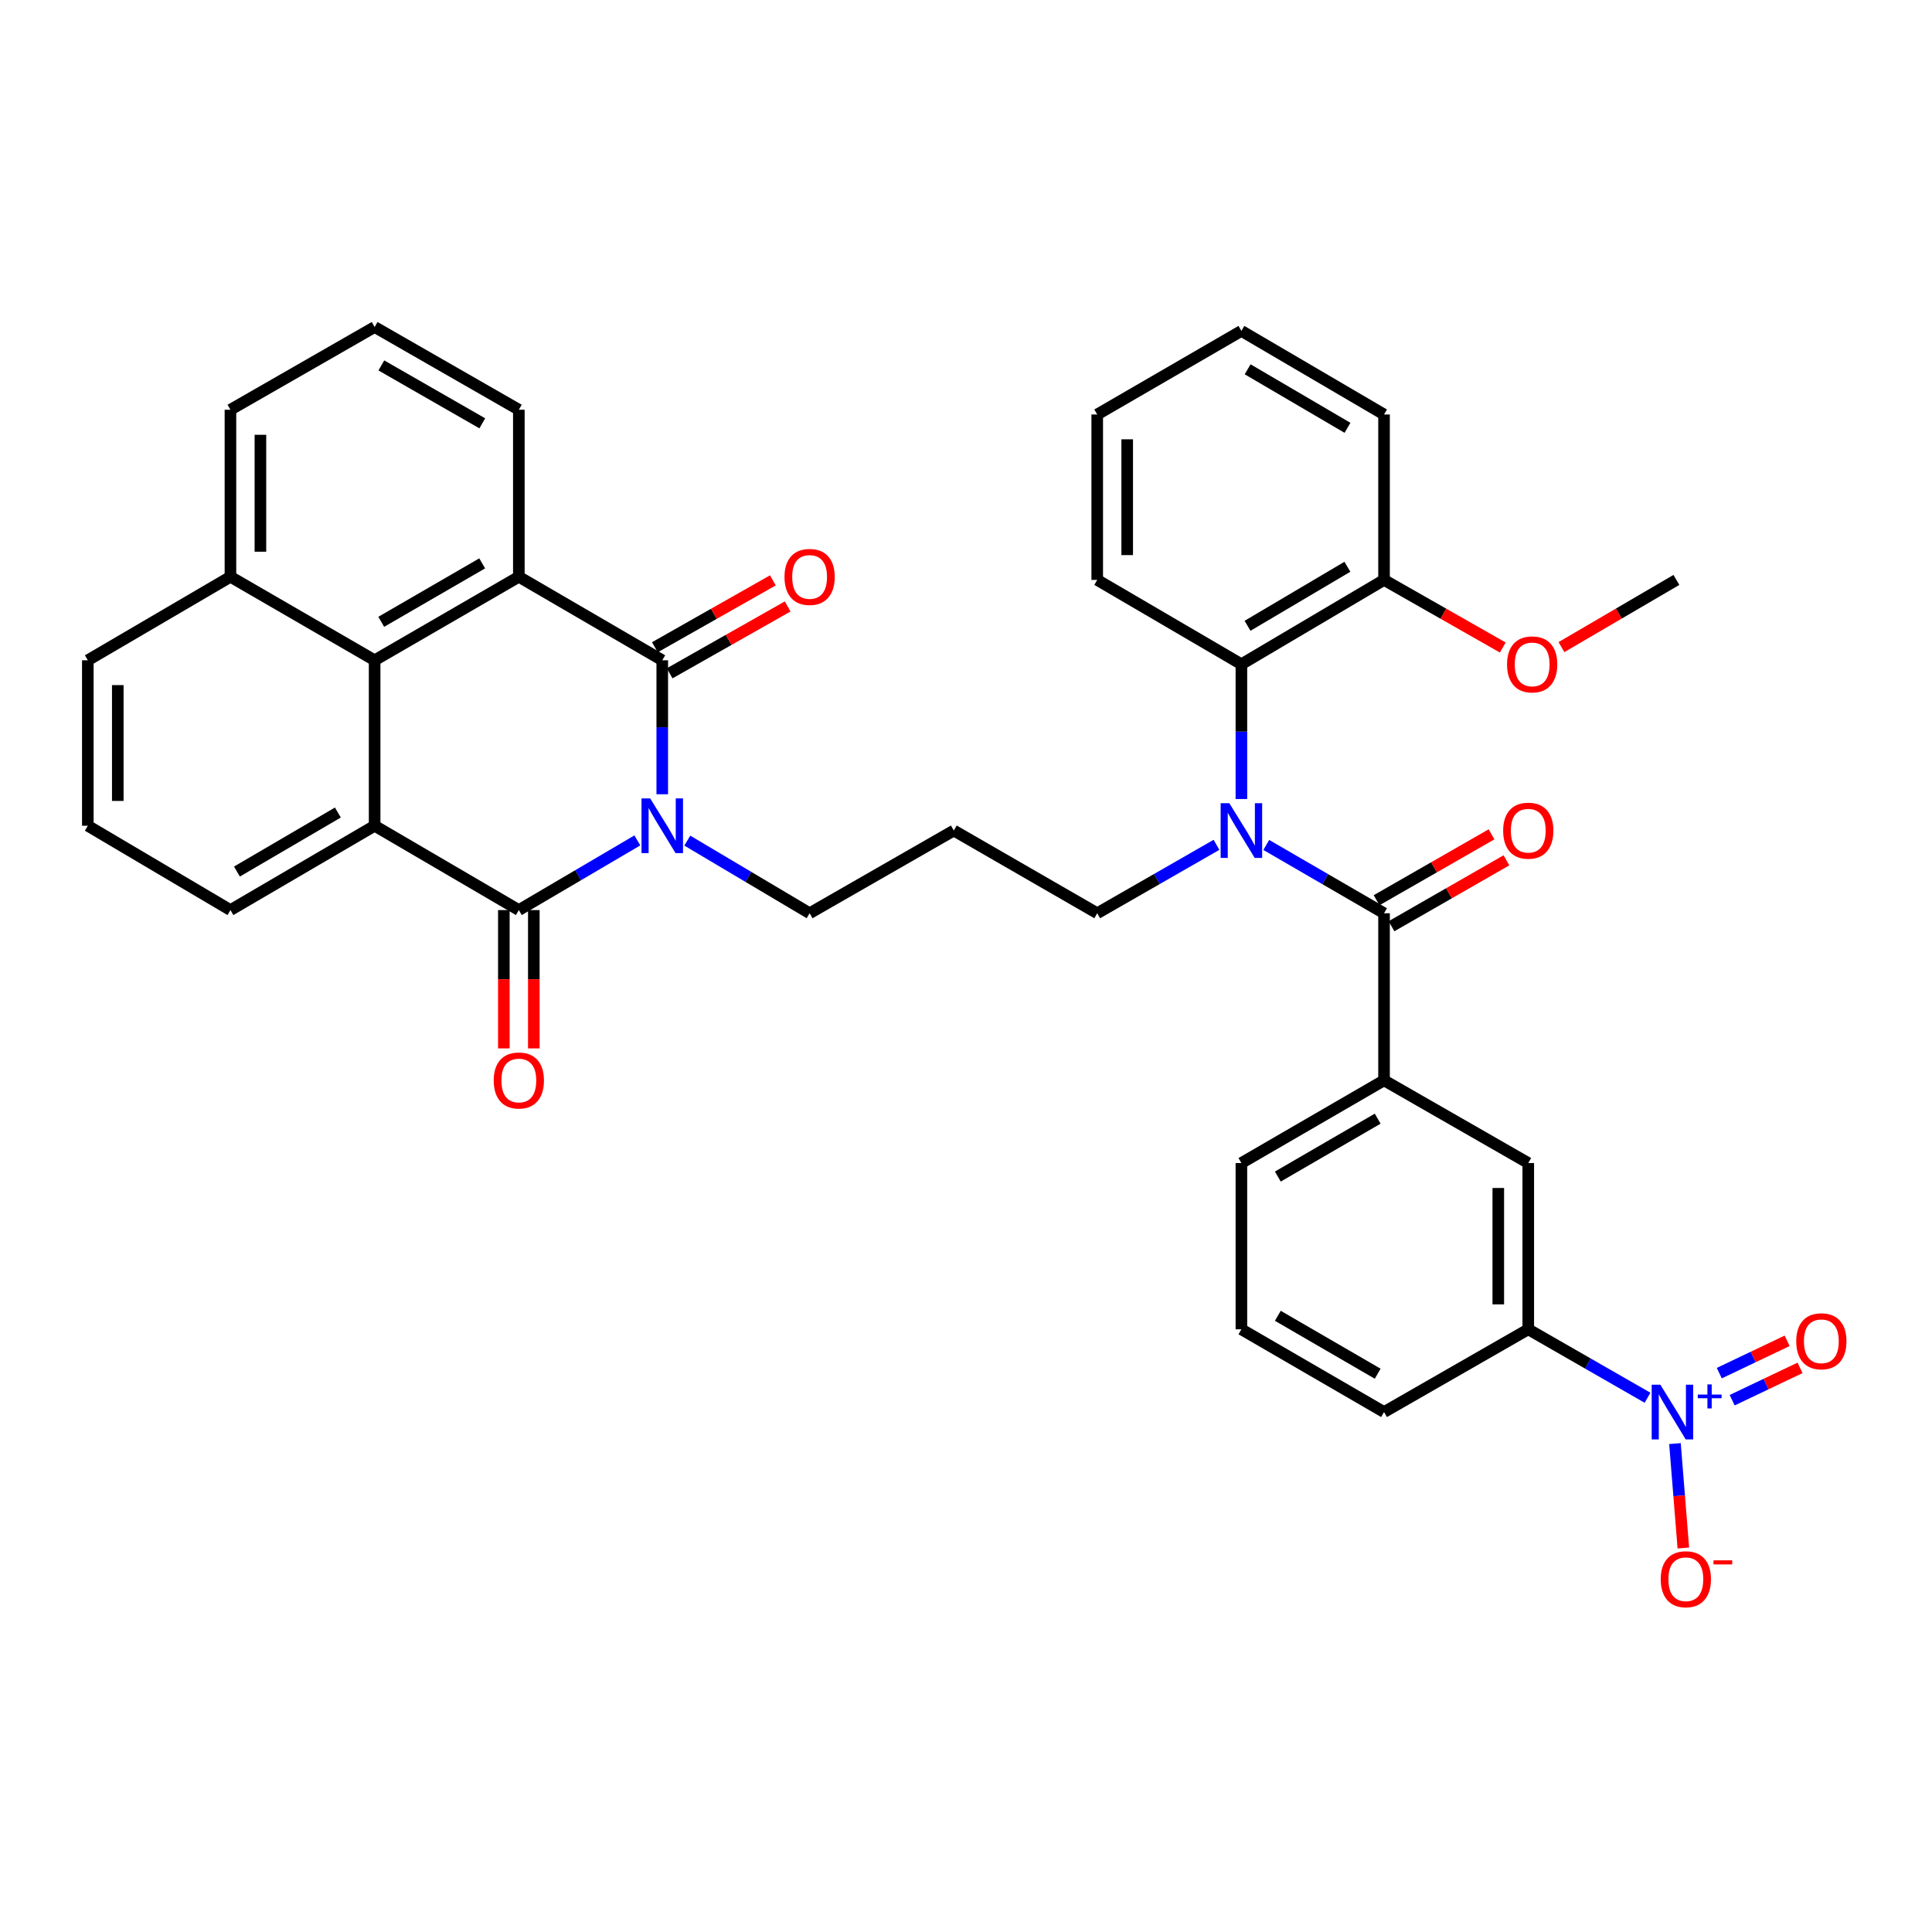<?xml version='1.0' encoding='iso-8859-1'?>
<svg version='1.1' baseProfile='full'
              xmlns='http://www.w3.org/2000/svg'
                      xmlns:rdkit='http://www.rdkit.org/xml'
                      xmlns:xlink='http://www.w3.org/1999/xlink'
                  xml:space='preserve'
width='1000px' height='1000px' viewBox='0 0 1000 1000'>
<!-- END OF HEADER -->
<rect style='opacity:1.0;fill:#FFFFFF;stroke:none' width='1000' height='1000' x='0' y='0'> </rect>
<path class='bond-0' d='M 329.892,434.989 L 299.221,453.022' style='fill:none;fill-rule:evenodd;stroke:#0000FF;stroke-width:6px;stroke-linecap:butt;stroke-linejoin:miter;stroke-opacity:1' />
<path class='bond-0' d='M 299.221,453.022 L 268.549,471.055' style='fill:none;fill-rule:evenodd;stroke:#000000;stroke-width:6px;stroke-linecap:butt;stroke-linejoin:miter;stroke-opacity:1' />
<path class='bond-1' d='M 342.785,411.107 L 342.785,376.434' style='fill:none;fill-rule:evenodd;stroke:#0000FF;stroke-width:6px;stroke-linecap:butt;stroke-linejoin:miter;stroke-opacity:1' />
<path class='bond-1' d='M 342.785,376.434 L 342.785,341.761' style='fill:none;fill-rule:evenodd;stroke:#000000;stroke-width:6px;stroke-linecap:butt;stroke-linejoin:miter;stroke-opacity:1' />
<path class='bond-18' d='M 355.742,435.102 L 387.399,453.897' style='fill:none;fill-rule:evenodd;stroke:#0000FF;stroke-width:6px;stroke-linecap:butt;stroke-linejoin:miter;stroke-opacity:1' />
<path class='bond-18' d='M 387.399,453.897 L 419.055,472.693' style='fill:none;fill-rule:evenodd;stroke:#000000;stroke-width:6px;stroke-linecap:butt;stroke-linejoin:miter;stroke-opacity:1' />
<path class='bond-2' d='M 268.549,471.055 L 193.909,427.408' style='fill:none;fill-rule:evenodd;stroke:#000000;stroke-width:6px;stroke-linecap:butt;stroke-linejoin:miter;stroke-opacity:1' />
<path class='bond-13' d='M 260.792,471.055 L 260.792,506.854' style='fill:none;fill-rule:evenodd;stroke:#000000;stroke-width:6px;stroke-linecap:butt;stroke-linejoin:miter;stroke-opacity:1' />
<path class='bond-13' d='M 260.792,506.854 L 260.792,542.653' style='fill:none;fill-rule:evenodd;stroke:#FF0000;stroke-width:6px;stroke-linecap:butt;stroke-linejoin:miter;stroke-opacity:1' />
<path class='bond-13' d='M 276.306,471.055 L 276.306,506.854' style='fill:none;fill-rule:evenodd;stroke:#000000;stroke-width:6px;stroke-linecap:butt;stroke-linejoin:miter;stroke-opacity:1' />
<path class='bond-13' d='M 276.306,506.854 L 276.306,542.653' style='fill:none;fill-rule:evenodd;stroke:#FF0000;stroke-width:6px;stroke-linecap:butt;stroke-linejoin:miter;stroke-opacity:1' />
<path class='bond-3' d='M 342.785,341.761 L 268.549,298.537' style='fill:none;fill-rule:evenodd;stroke:#000000;stroke-width:6px;stroke-linecap:butt;stroke-linejoin:miter;stroke-opacity:1' />
<path class='bond-14' d='M 346.61,348.51 L 377.149,331.202' style='fill:none;fill-rule:evenodd;stroke:#000000;stroke-width:6px;stroke-linecap:butt;stroke-linejoin:miter;stroke-opacity:1' />
<path class='bond-14' d='M 377.149,331.202 L 407.688,313.895' style='fill:none;fill-rule:evenodd;stroke:#FF0000;stroke-width:6px;stroke-linecap:butt;stroke-linejoin:miter;stroke-opacity:1' />
<path class='bond-14' d='M 338.96,335.012 L 369.499,317.705' style='fill:none;fill-rule:evenodd;stroke:#000000;stroke-width:6px;stroke-linecap:butt;stroke-linejoin:miter;stroke-opacity:1' />
<path class='bond-14' d='M 369.499,317.705 L 400.038,300.398' style='fill:none;fill-rule:evenodd;stroke:#FF0000;stroke-width:6px;stroke-linecap:butt;stroke-linejoin:miter;stroke-opacity:1' />
<path class='bond-23' d='M 193.909,427.408 L 119.276,471.055' style='fill:none;fill-rule:evenodd;stroke:#000000;stroke-width:6px;stroke-linecap:butt;stroke-linejoin:miter;stroke-opacity:1' />
<path class='bond-23' d='M 174.882,420.563 L 122.639,451.116' style='fill:none;fill-rule:evenodd;stroke:#000000;stroke-width:6px;stroke-linecap:butt;stroke-linejoin:miter;stroke-opacity:1' />
<path class='bond-37' d='M 193.909,427.408 L 193.909,341.761' style='fill:none;fill-rule:evenodd;stroke:#000000;stroke-width:6px;stroke-linecap:butt;stroke-linejoin:miter;stroke-opacity:1' />
<path class='bond-7' d='M 268.549,298.537 L 193.909,341.761' style='fill:none;fill-rule:evenodd;stroke:#000000;stroke-width:6px;stroke-linecap:butt;stroke-linejoin:miter;stroke-opacity:1' />
<path class='bond-7' d='M 249.578,291.595 L 197.33,321.852' style='fill:none;fill-rule:evenodd;stroke:#000000;stroke-width:6px;stroke-linecap:butt;stroke-linejoin:miter;stroke-opacity:1' />
<path class='bond-22' d='M 268.549,298.537 L 268.549,212.079' style='fill:none;fill-rule:evenodd;stroke:#000000;stroke-width:6px;stroke-linecap:butt;stroke-linejoin:miter;stroke-opacity:1' />
<path class='bond-4' d='M 852.758,723.477 L 821.892,705.762' style='fill:none;fill-rule:evenodd;stroke:#0000FF;stroke-width:6px;stroke-linecap:butt;stroke-linejoin:miter;stroke-opacity:1' />
<path class='bond-4' d='M 821.892,705.762 L 791.026,688.047' style='fill:none;fill-rule:evenodd;stroke:#000000;stroke-width:6px;stroke-linecap:butt;stroke-linejoin:miter;stroke-opacity:1' />
<path class='bond-12' d='M 866.96,747.204 L 869.128,774.225' style='fill:none;fill-rule:evenodd;stroke:#0000FF;stroke-width:6px;stroke-linecap:butt;stroke-linejoin:miter;stroke-opacity:1' />
<path class='bond-12' d='M 869.128,774.225 L 871.297,801.246' style='fill:none;fill-rule:evenodd;stroke:#FF0000;stroke-width:6px;stroke-linecap:butt;stroke-linejoin:miter;stroke-opacity:1' />
<path class='bond-15' d='M 896.565,724.741 L 914.129,716.374' style='fill:none;fill-rule:evenodd;stroke:#0000FF;stroke-width:6px;stroke-linecap:butt;stroke-linejoin:miter;stroke-opacity:1' />
<path class='bond-15' d='M 914.129,716.374 L 931.694,708.007' style='fill:none;fill-rule:evenodd;stroke:#FF0000;stroke-width:6px;stroke-linecap:butt;stroke-linejoin:miter;stroke-opacity:1' />
<path class='bond-15' d='M 889.893,710.735 L 907.458,702.368' style='fill:none;fill-rule:evenodd;stroke:#0000FF;stroke-width:6px;stroke-linecap:butt;stroke-linejoin:miter;stroke-opacity:1' />
<path class='bond-15' d='M 907.458,702.368 L 925.023,694.001' style='fill:none;fill-rule:evenodd;stroke:#FF0000;stroke-width:6px;stroke-linecap:butt;stroke-linejoin:miter;stroke-opacity:1' />
<path class='bond-5' d='M 716.376,472.693 L 685.898,455.02' style='fill:none;fill-rule:evenodd;stroke:#000000;stroke-width:6px;stroke-linecap:butt;stroke-linejoin:miter;stroke-opacity:1' />
<path class='bond-5' d='M 685.898,455.02 L 655.42,437.347' style='fill:none;fill-rule:evenodd;stroke:#0000FF;stroke-width:6px;stroke-linecap:butt;stroke-linejoin:miter;stroke-opacity:1' />
<path class='bond-9' d='M 716.376,472.693 L 716.376,559.176' style='fill:none;fill-rule:evenodd;stroke:#000000;stroke-width:6px;stroke-linecap:butt;stroke-linejoin:miter;stroke-opacity:1' />
<path class='bond-16' d='M 720.236,479.422 L 749.985,462.361' style='fill:none;fill-rule:evenodd;stroke:#000000;stroke-width:6px;stroke-linecap:butt;stroke-linejoin:miter;stroke-opacity:1' />
<path class='bond-16' d='M 749.985,462.361 L 779.734,445.3' style='fill:none;fill-rule:evenodd;stroke:#FF0000;stroke-width:6px;stroke-linecap:butt;stroke-linejoin:miter;stroke-opacity:1' />
<path class='bond-16' d='M 712.517,465.963 L 742.266,448.903' style='fill:none;fill-rule:evenodd;stroke:#000000;stroke-width:6px;stroke-linecap:butt;stroke-linejoin:miter;stroke-opacity:1' />
<path class='bond-16' d='M 742.266,448.903 L 772.015,431.842' style='fill:none;fill-rule:evenodd;stroke:#FF0000;stroke-width:6px;stroke-linecap:butt;stroke-linejoin:miter;stroke-opacity:1' />
<path class='bond-6' d='M 629.655,437.277 L 598.789,454.985' style='fill:none;fill-rule:evenodd;stroke:#0000FF;stroke-width:6px;stroke-linecap:butt;stroke-linejoin:miter;stroke-opacity:1' />
<path class='bond-6' d='M 598.789,454.985 L 567.922,472.693' style='fill:none;fill-rule:evenodd;stroke:#000000;stroke-width:6px;stroke-linecap:butt;stroke-linejoin:miter;stroke-opacity:1' />
<path class='bond-8' d='M 642.546,413.57 L 642.546,378.691' style='fill:none;fill-rule:evenodd;stroke:#0000FF;stroke-width:6px;stroke-linecap:butt;stroke-linejoin:miter;stroke-opacity:1' />
<path class='bond-8' d='M 642.546,378.691 L 642.546,343.812' style='fill:none;fill-rule:evenodd;stroke:#000000;stroke-width:6px;stroke-linecap:butt;stroke-linejoin:miter;stroke-opacity:1' />
<path class='bond-19' d='M 193.909,341.761 L 119.276,298.537' style='fill:none;fill-rule:evenodd;stroke:#000000;stroke-width:6px;stroke-linecap:butt;stroke-linejoin:miter;stroke-opacity:1' />
<path class='bond-17' d='M 642.546,343.812 L 716.376,300.166' style='fill:none;fill-rule:evenodd;stroke:#000000;stroke-width:6px;stroke-linecap:butt;stroke-linejoin:miter;stroke-opacity:1' />
<path class='bond-17' d='M 645.725,323.91 L 697.407,293.358' style='fill:none;fill-rule:evenodd;stroke:#000000;stroke-width:6px;stroke-linecap:butt;stroke-linejoin:miter;stroke-opacity:1' />
<path class='bond-26' d='M 642.546,343.812 L 567.922,300.166' style='fill:none;fill-rule:evenodd;stroke:#000000;stroke-width:6px;stroke-linecap:butt;stroke-linejoin:miter;stroke-opacity:1' />
<path class='bond-11' d='M 716.376,559.176 L 791.026,601.987' style='fill:none;fill-rule:evenodd;stroke:#000000;stroke-width:6px;stroke-linecap:butt;stroke-linejoin:miter;stroke-opacity:1' />
<path class='bond-25' d='M 716.376,559.176 L 642.546,601.987' style='fill:none;fill-rule:evenodd;stroke:#000000;stroke-width:6px;stroke-linecap:butt;stroke-linejoin:miter;stroke-opacity:1' />
<path class='bond-25' d='M 713.084,579.019 L 661.403,608.986' style='fill:none;fill-rule:evenodd;stroke:#000000;stroke-width:6px;stroke-linecap:butt;stroke-linejoin:miter;stroke-opacity:1' />
<path class='bond-10' d='M 791.026,688.047 L 791.026,601.987' style='fill:none;fill-rule:evenodd;stroke:#000000;stroke-width:6px;stroke-linecap:butt;stroke-linejoin:miter;stroke-opacity:1' />
<path class='bond-10' d='M 775.512,675.138 L 775.512,614.896' style='fill:none;fill-rule:evenodd;stroke:#000000;stroke-width:6px;stroke-linecap:butt;stroke-linejoin:miter;stroke-opacity:1' />
<path class='bond-41' d='M 791.026,688.047 L 716.376,730.875' style='fill:none;fill-rule:evenodd;stroke:#000000;stroke-width:6px;stroke-linecap:butt;stroke-linejoin:miter;stroke-opacity:1' />
<path class='bond-24' d='M 716.376,300.166 L 747.107,317.661' style='fill:none;fill-rule:evenodd;stroke:#000000;stroke-width:6px;stroke-linecap:butt;stroke-linejoin:miter;stroke-opacity:1' />
<path class='bond-24' d='M 747.107,317.661 L 777.837,335.156' style='fill:none;fill-rule:evenodd;stroke:#FF0000;stroke-width:6px;stroke-linecap:butt;stroke-linejoin:miter;stroke-opacity:1' />
<path class='bond-33' d='M 716.376,300.166 L 716.376,214.536' style='fill:none;fill-rule:evenodd;stroke:#000000;stroke-width:6px;stroke-linecap:butt;stroke-linejoin:miter;stroke-opacity:1' />
<path class='bond-20' d='M 419.055,472.693 L 493.687,429.882' style='fill:none;fill-rule:evenodd;stroke:#000000;stroke-width:6px;stroke-linecap:butt;stroke-linejoin:miter;stroke-opacity:1' />
<path class='bond-31' d='M 119.276,298.537 L 45.455,341.761' style='fill:none;fill-rule:evenodd;stroke:#000000;stroke-width:6px;stroke-linecap:butt;stroke-linejoin:miter;stroke-opacity:1' />
<path class='bond-38' d='M 119.276,298.537 L 119.276,212.079' style='fill:none;fill-rule:evenodd;stroke:#000000;stroke-width:6px;stroke-linecap:butt;stroke-linejoin:miter;stroke-opacity:1' />
<path class='bond-38' d='M 134.791,285.568 L 134.791,225.048' style='fill:none;fill-rule:evenodd;stroke:#000000;stroke-width:6px;stroke-linecap:butt;stroke-linejoin:miter;stroke-opacity:1' />
<path class='bond-21' d='M 493.687,429.882 L 567.922,472.693' style='fill:none;fill-rule:evenodd;stroke:#000000;stroke-width:6px;stroke-linecap:butt;stroke-linejoin:miter;stroke-opacity:1' />
<path class='bond-28' d='M 268.549,212.079 L 193.909,169.26' style='fill:none;fill-rule:evenodd;stroke:#000000;stroke-width:6px;stroke-linecap:butt;stroke-linejoin:miter;stroke-opacity:1' />
<path class='bond-28' d='M 249.633,219.113 L 197.385,189.14' style='fill:none;fill-rule:evenodd;stroke:#000000;stroke-width:6px;stroke-linecap:butt;stroke-linejoin:miter;stroke-opacity:1' />
<path class='bond-29' d='M 119.276,471.055 L 45.455,427.408' style='fill:none;fill-rule:evenodd;stroke:#000000;stroke-width:6px;stroke-linecap:butt;stroke-linejoin:miter;stroke-opacity:1' />
<path class='bond-34' d='M 808.205,334.948 L 837.953,317.557' style='fill:none;fill-rule:evenodd;stroke:#FF0000;stroke-width:6px;stroke-linecap:butt;stroke-linejoin:miter;stroke-opacity:1' />
<path class='bond-34' d='M 837.953,317.557 L 867.701,300.166' style='fill:none;fill-rule:evenodd;stroke:#000000;stroke-width:6px;stroke-linecap:butt;stroke-linejoin:miter;stroke-opacity:1' />
<path class='bond-30' d='M 642.546,601.987 L 642.546,688.047' style='fill:none;fill-rule:evenodd;stroke:#000000;stroke-width:6px;stroke-linecap:butt;stroke-linejoin:miter;stroke-opacity:1' />
<path class='bond-35' d='M 567.922,300.166 L 567.922,214.536' style='fill:none;fill-rule:evenodd;stroke:#000000;stroke-width:6px;stroke-linecap:butt;stroke-linejoin:miter;stroke-opacity:1' />
<path class='bond-35' d='M 583.437,287.321 L 583.437,227.38' style='fill:none;fill-rule:evenodd;stroke:#000000;stroke-width:6px;stroke-linecap:butt;stroke-linejoin:miter;stroke-opacity:1' />
<path class='bond-27' d='M 716.376,730.875 L 642.546,688.047' style='fill:none;fill-rule:evenodd;stroke:#000000;stroke-width:6px;stroke-linecap:butt;stroke-linejoin:miter;stroke-opacity:1' />
<path class='bond-27' d='M 713.087,711.031 L 661.405,681.052' style='fill:none;fill-rule:evenodd;stroke:#000000;stroke-width:6px;stroke-linecap:butt;stroke-linejoin:miter;stroke-opacity:1' />
<path class='bond-32' d='M 193.909,169.26 L 119.276,212.079' style='fill:none;fill-rule:evenodd;stroke:#000000;stroke-width:6px;stroke-linecap:butt;stroke-linejoin:miter;stroke-opacity:1' />
<path class='bond-39' d='M 45.455,427.408 L 45.455,341.761' style='fill:none;fill-rule:evenodd;stroke:#000000;stroke-width:6px;stroke-linecap:butt;stroke-linejoin:miter;stroke-opacity:1' />
<path class='bond-39' d='M 60.969,414.561 L 60.969,354.608' style='fill:none;fill-rule:evenodd;stroke:#000000;stroke-width:6px;stroke-linecap:butt;stroke-linejoin:miter;stroke-opacity:1' />
<path class='bond-40' d='M 716.376,214.536 L 642.546,171.277' style='fill:none;fill-rule:evenodd;stroke:#000000;stroke-width:6px;stroke-linecap:butt;stroke-linejoin:miter;stroke-opacity:1' />
<path class='bond-40' d='M 697.459,221.433 L 645.778,191.151' style='fill:none;fill-rule:evenodd;stroke:#000000;stroke-width:6px;stroke-linecap:butt;stroke-linejoin:miter;stroke-opacity:1' />
<path class='bond-36' d='M 567.922,214.536 L 642.546,171.277' style='fill:none;fill-rule:evenodd;stroke:#000000;stroke-width:6px;stroke-linecap:butt;stroke-linejoin:miter;stroke-opacity:1' />
<path  class='atom-0' d='M 336.525 413.248
L 345.805 428.248
Q 346.725 429.728, 348.205 432.408
Q 349.685 435.088, 349.765 435.248
L 349.765 413.248
L 353.525 413.248
L 353.525 441.568
L 349.645 441.568
L 339.685 425.168
Q 338.525 423.248, 337.285 421.048
Q 336.085 418.848, 335.725 418.168
L 335.725 441.568
L 332.045 441.568
L 332.045 413.248
L 336.525 413.248
' fill='#0000FF'/>
<path  class='atom-5' d='M 859.389 716.715
L 868.669 731.715
Q 869.589 733.195, 871.069 735.875
Q 872.549 738.555, 872.629 738.715
L 872.629 716.715
L 876.389 716.715
L 876.389 745.035
L 872.509 745.035
L 862.549 728.635
Q 861.389 726.715, 860.149 724.515
Q 858.949 722.315, 858.589 721.635
L 858.589 745.035
L 854.909 745.035
L 854.909 716.715
L 859.389 716.715
' fill='#0000FF'/>
<path  class='atom-5' d='M 878.765 721.82
L 883.755 721.82
L 883.755 716.567
L 885.973 716.567
L 885.973 721.82
L 891.094 721.82
L 891.094 723.721
L 885.973 723.721
L 885.973 729.001
L 883.755 729.001
L 883.755 723.721
L 878.765 723.721
L 878.765 721.82
' fill='#0000FF'/>
<path  class='atom-7' d='M 636.286 415.722
L 645.566 430.722
Q 646.486 432.202, 647.966 434.882
Q 649.446 437.562, 649.526 437.722
L 649.526 415.722
L 653.286 415.722
L 653.286 444.042
L 649.406 444.042
L 639.446 427.642
Q 638.286 425.722, 637.046 423.522
Q 635.846 421.322, 635.486 420.642
L 635.486 444.042
L 631.806 444.042
L 631.806 415.722
L 636.286 415.722
' fill='#0000FF'/>
<path  class='atom-13' d='M 859.588 817.404
Q 859.588 810.604, 862.948 806.804
Q 866.308 803.004, 872.588 803.004
Q 878.868 803.004, 882.228 806.804
Q 885.588 810.604, 885.588 817.404
Q 885.588 824.284, 882.188 828.204
Q 878.788 832.084, 872.588 832.084
Q 866.348 832.084, 862.948 828.204
Q 859.588 824.324, 859.588 817.404
M 872.588 828.884
Q 876.908 828.884, 879.228 826.004
Q 881.588 823.084, 881.588 817.404
Q 881.588 811.844, 879.228 809.044
Q 876.908 806.204, 872.588 806.204
Q 868.268 806.204, 865.908 809.004
Q 863.588 811.804, 863.588 817.404
Q 863.588 823.124, 865.908 826.004
Q 868.268 828.884, 872.588 828.884
' fill='#FF0000'/>
<path  class='atom-13' d='M 886.908 807.627
L 896.596 807.627
L 896.596 809.739
L 886.908 809.739
L 886.908 807.627
' fill='#FF0000'/>
<path  class='atom-14' d='M 255.549 559.256
Q 255.549 552.456, 258.909 548.656
Q 262.269 544.856, 268.549 544.856
Q 274.829 544.856, 278.189 548.656
Q 281.549 552.456, 281.549 559.256
Q 281.549 566.136, 278.149 570.056
Q 274.749 573.936, 268.549 573.936
Q 262.309 573.936, 258.909 570.056
Q 255.549 566.176, 255.549 559.256
M 268.549 570.736
Q 272.869 570.736, 275.189 567.856
Q 277.549 564.936, 277.549 559.256
Q 277.549 553.696, 275.189 550.896
Q 272.869 548.056, 268.549 548.056
Q 264.229 548.056, 261.869 550.856
Q 259.549 553.656, 259.549 559.256
Q 259.549 564.976, 261.869 567.856
Q 264.229 570.736, 268.549 570.736
' fill='#FF0000'/>
<path  class='atom-15' d='M 406.055 298.617
Q 406.055 291.817, 409.415 288.017
Q 412.775 284.217, 419.055 284.217
Q 425.335 284.217, 428.695 288.017
Q 432.055 291.817, 432.055 298.617
Q 432.055 305.497, 428.655 309.417
Q 425.255 313.297, 419.055 313.297
Q 412.815 313.297, 409.415 309.417
Q 406.055 305.537, 406.055 298.617
M 419.055 310.097
Q 423.375 310.097, 425.695 307.217
Q 428.055 304.297, 428.055 298.617
Q 428.055 293.057, 425.695 290.257
Q 423.375 287.417, 419.055 287.417
Q 414.735 287.417, 412.375 290.217
Q 410.055 293.017, 410.055 298.617
Q 410.055 304.337, 412.375 307.217
Q 414.735 310.097, 419.055 310.097
' fill='#FF0000'/>
<path  class='atom-16' d='M 929.729 694.238
Q 929.729 687.438, 933.089 683.638
Q 936.449 679.838, 942.729 679.838
Q 949.009 679.838, 952.369 683.638
Q 955.729 687.438, 955.729 694.238
Q 955.729 701.118, 952.329 705.038
Q 948.929 708.918, 942.729 708.918
Q 936.489 708.918, 933.089 705.038
Q 929.729 701.158, 929.729 694.238
M 942.729 705.718
Q 947.049 705.718, 949.369 702.838
Q 951.729 699.918, 951.729 694.238
Q 951.729 688.678, 949.369 685.878
Q 947.049 683.038, 942.729 683.038
Q 938.409 683.038, 936.049 685.838
Q 933.729 688.638, 933.729 694.238
Q 933.729 699.958, 936.049 702.838
Q 938.409 705.718, 942.729 705.718
' fill='#FF0000'/>
<path  class='atom-17' d='M 778.026 429.962
Q 778.026 423.162, 781.386 419.362
Q 784.746 415.562, 791.026 415.562
Q 797.306 415.562, 800.666 419.362
Q 804.026 423.162, 804.026 429.962
Q 804.026 436.842, 800.626 440.762
Q 797.226 444.642, 791.026 444.642
Q 784.786 444.642, 781.386 440.762
Q 778.026 436.882, 778.026 429.962
M 791.026 441.442
Q 795.346 441.442, 797.666 438.562
Q 800.026 435.642, 800.026 429.962
Q 800.026 424.402, 797.666 421.602
Q 795.346 418.762, 791.026 418.762
Q 786.706 418.762, 784.346 421.562
Q 782.026 424.362, 782.026 429.962
Q 782.026 435.682, 784.346 438.562
Q 786.706 441.442, 791.026 441.442
' fill='#FF0000'/>
<path  class='atom-25' d='M 780.043 343.892
Q 780.043 337.092, 783.403 333.292
Q 786.763 329.492, 793.043 329.492
Q 799.323 329.492, 802.683 333.292
Q 806.043 337.092, 806.043 343.892
Q 806.043 350.772, 802.643 354.692
Q 799.243 358.572, 793.043 358.572
Q 786.803 358.572, 783.403 354.692
Q 780.043 350.812, 780.043 343.892
M 793.043 355.372
Q 797.363 355.372, 799.683 352.492
Q 802.043 349.572, 802.043 343.892
Q 802.043 338.332, 799.683 335.532
Q 797.363 332.692, 793.043 332.692
Q 788.723 332.692, 786.363 335.492
Q 784.043 338.292, 784.043 343.892
Q 784.043 349.612, 786.363 352.492
Q 788.723 355.372, 793.043 355.372
' fill='#FF0000'/>
</svg>
